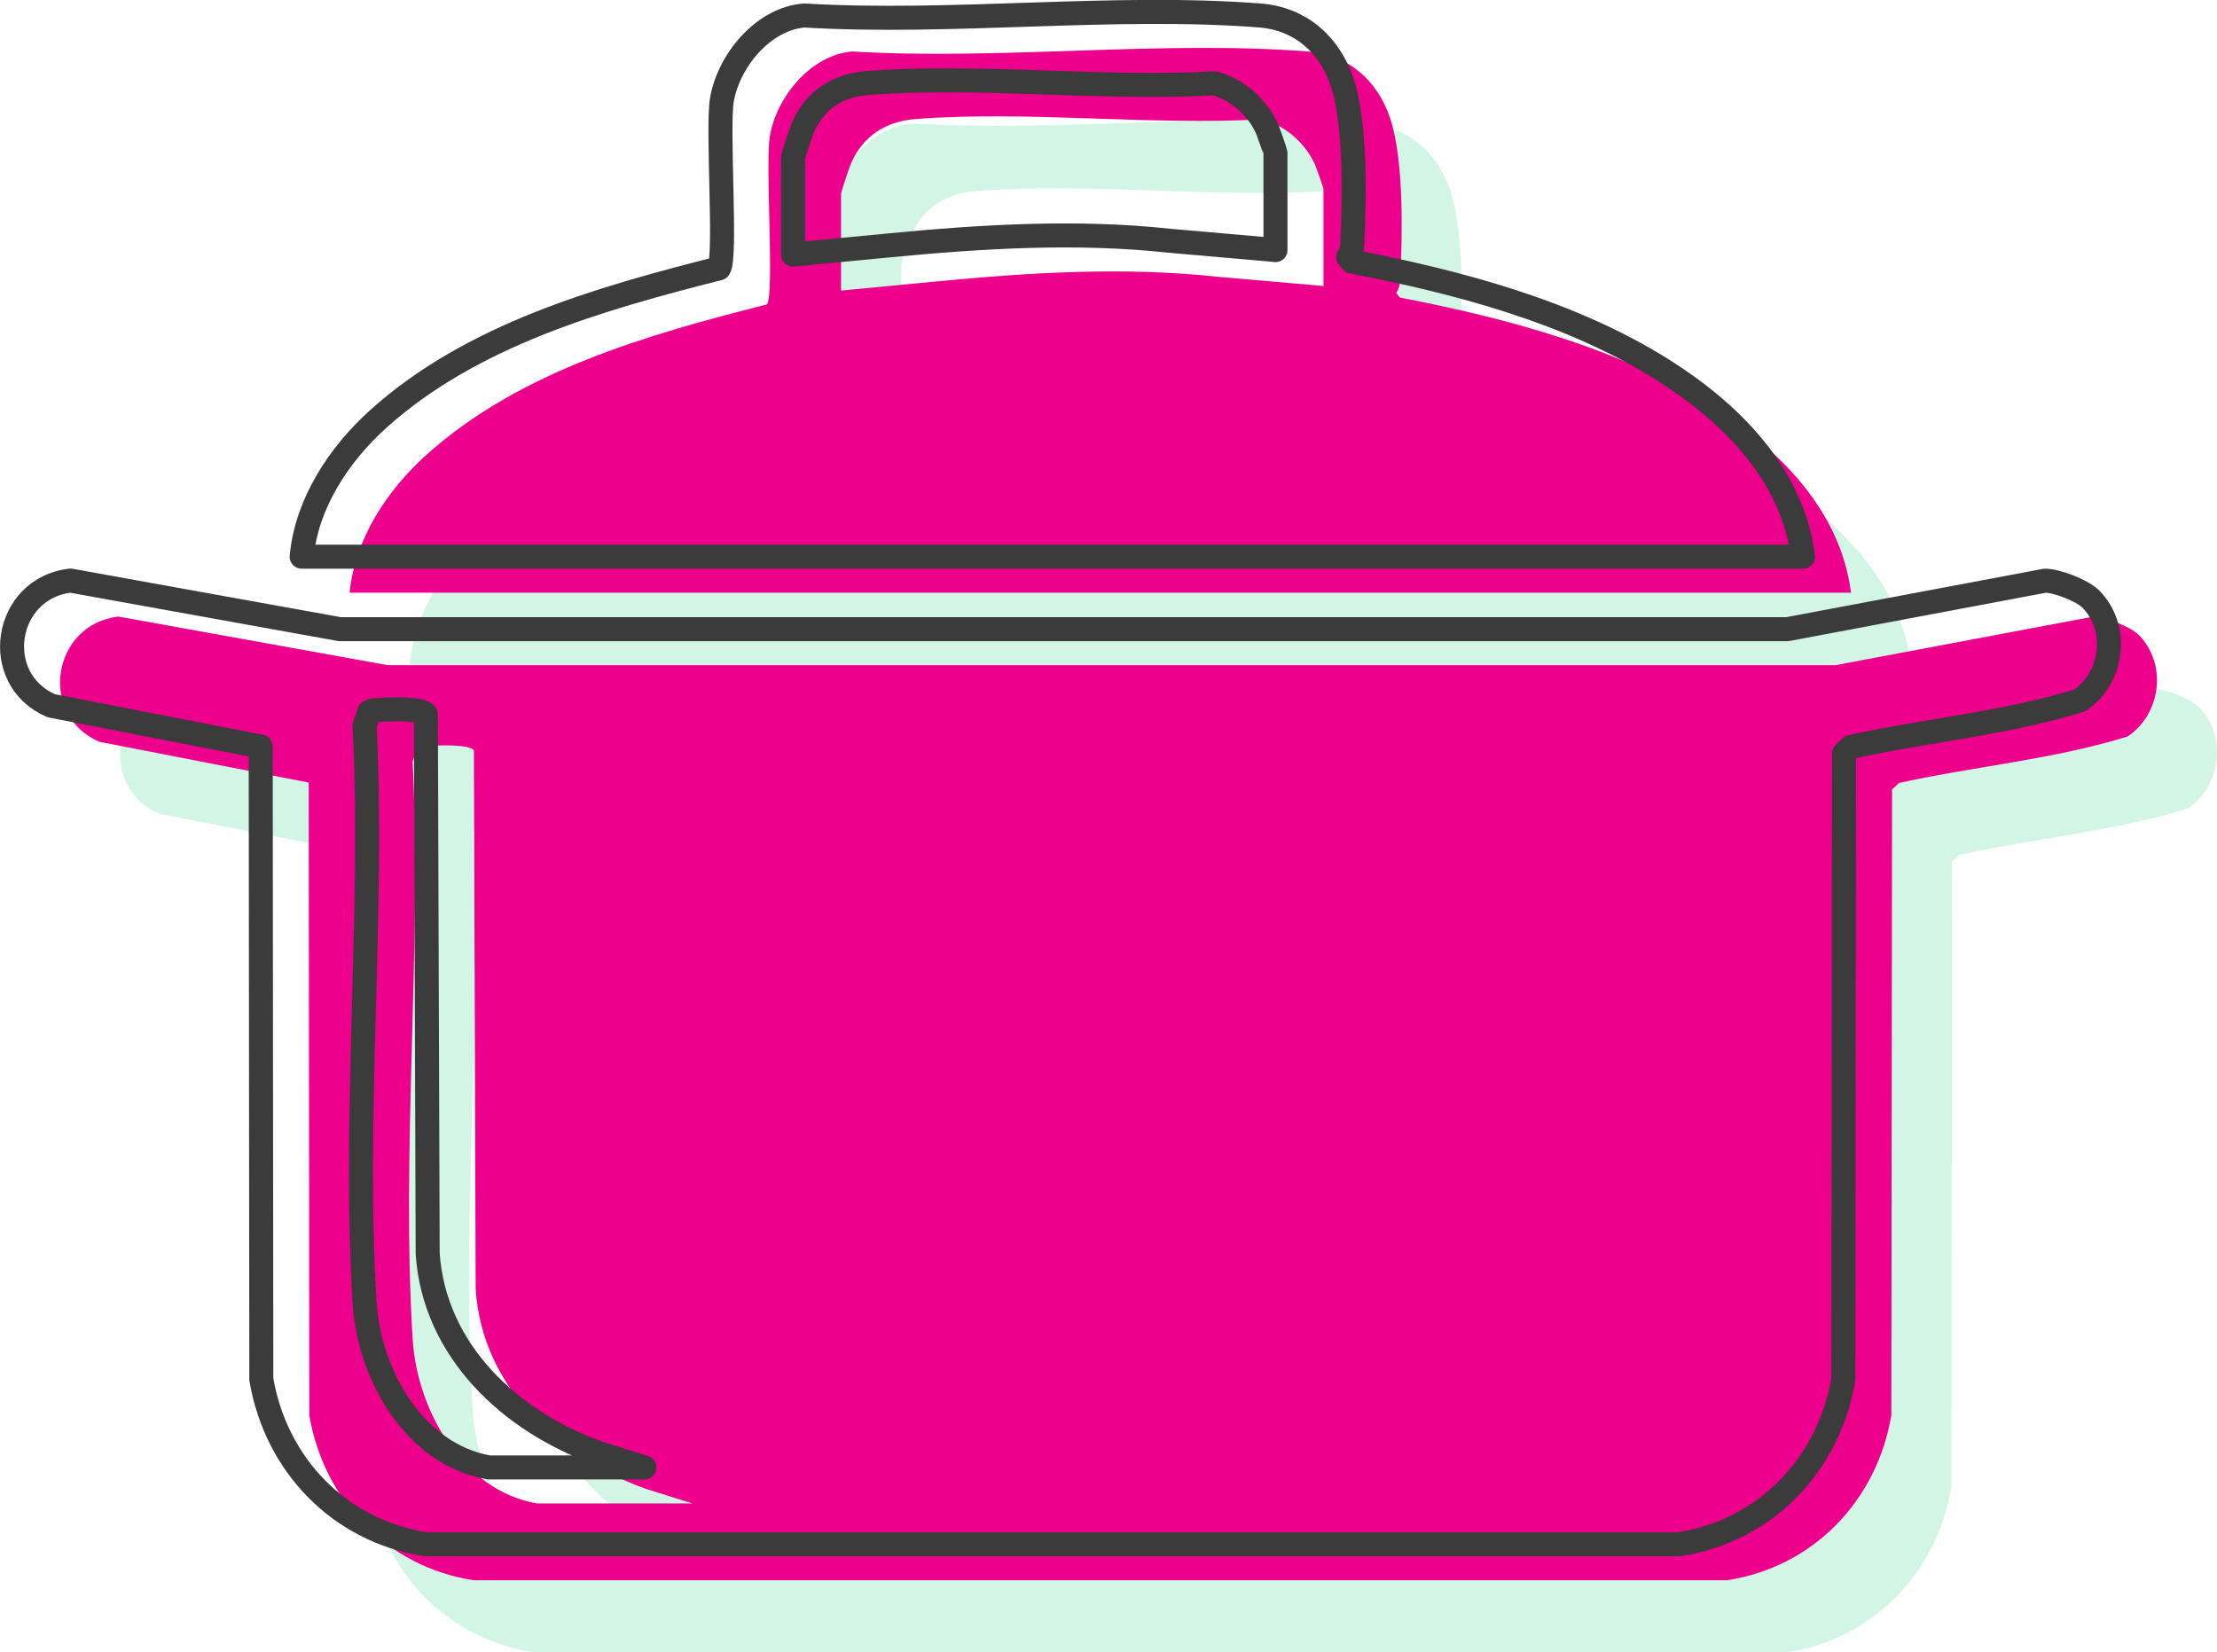 <?xml version="1.0" encoding="UTF-8"?>
<svg xmlns="http://www.w3.org/2000/svg" id="Layer_1" viewBox="0 0 184.7 137.65">
  <defs>
    <style>.cls-1{fill:#ec008c;}.cls-2{fill:#d2f5e6;}.cls-3{fill:none;stroke:#3b3b3b;stroke-linecap:round;stroke-linejoin:round;stroke-width:2px;}</style>
  </defs>
  <g id="gxzkJ0.tif">
    <path class="cls-2" d="M183.15,58.87c2.42,2.42,1.92,6.59-.89,8.49-6.16,1.91-12.73,2.48-19.04,3.87l-.59.54-.06,52.15c-1.21,7.12-6.49,12.63-13.68,13.74H44.45c-7.19-1.12-12.46-6.62-13.68-13.74l-.05-52.72-17.45-3.4c-5.12-2.22-3.94-9.77,1.59-10.43l22.45,4.05h120.6s21.47-4.04,21.47-4.04c.97,0,3.09.82,3.77,1.5ZM49.72,131.26h12.96l-3.86-1.21c-7.29-2.61-13.65-8.51-14.19-16.61l-.15-44.92c-.35-.53-2.98-.43-3.79-.37-.33.03-.66-.02-.94.18l-.37,1.13c.77,15.78-.97,32.43,0,48.11.36,5.87,4.09,12.6,10.35,13.69Z"></path>
    <path class="cls-2" d="M159.21,55.38H34.13c.42-4.46,3.11-8.52,6.38-11.47,7.77-7,18.45-10.03,28.39-12.55.63-.89-.16-11.65.24-14.03.55-3.24,3.41-6.76,6.86-7.04,12.34.74,25.75-.95,37.96,0,3.37.26,5.8,2.41,6.85,5.55,1.16,3.48,1.03,9.69.85,13.45-.02.41-.12.78-.34,1.12l.31.38c8.87,1.72,18.21,4.18,25.91,9.03,5.62,3.54,10.8,8.68,11.67,15.56ZM115.26,29.84v-8.08c0-.1-.55-1.66-.67-1.96-.77-1.81-2.49-3.34-4.41-3.86-9.4.53-19.63-.74-28.93-.02-2.44.19-4.36,1.41-5.34,3.67-.15.34-.84,2.41-.84,2.54v8.08l8.05-.77c7.67-.74,15.62-1.22,23.33-.38l8.8.77Z"></path>
  </g>
  <g id="gxzkJ0.tif-2">
    <path class="cls-1" d="M178.15,52.87c2.42,2.42,1.92,6.59-.89,8.49-6.16,1.91-12.73,2.48-19.04,3.87l-.59.54-.06,52.15c-1.21,7.12-6.49,12.63-13.68,13.74H39.45c-7.19-1.12-12.46-6.62-13.68-13.74l-.05-52.72-17.45-3.4c-5.12-2.22-3.94-9.77,1.59-10.43l22.45,4.05h120.6s21.47-4.04,21.47-4.04c.97,0,3.09.82,3.77,1.5ZM44.72,125.26h12.96l-3.86-1.21c-7.29-2.61-13.65-8.51-14.19-16.61l-.15-44.92c-.35-.53-2.98-.43-3.79-.37-.33.03-.66-.02-.94.18l-.37,1.13c.77,15.78-.97,32.43,0,48.11.36,5.87,4.09,12.6,10.35,13.69Z"></path>
    <path class="cls-1" d="M154.21,49.38H29.13c.42-4.46,3.11-8.52,6.38-11.47,7.77-7,18.45-10.03,28.39-12.55.63-.89-.16-11.65.24-14.03.55-3.24,3.41-6.76,6.86-7.04,12.34.74,25.75-.95,37.96,0,3.37.26,5.8,2.41,6.85,5.55,1.16,3.48,1.03,9.69.85,13.45-.02.41-.12.78-.34,1.12l.31.38c8.87,1.72,18.21,4.18,25.91,9.03,5.62,3.54,10.8,8.68,11.67,15.56ZM110.26,23.84v-8.08c0-.1-.55-1.66-.67-1.96-.77-1.81-2.49-3.34-4.41-3.86-9.4.53-19.63-.74-28.93-.02-2.44.19-4.36,1.41-5.34,3.67-.15.34-.84,2.41-.84,2.54v8.08l8.05-.77c7.67-.74,15.62-1.22,23.33-.38l8.8.77Z"></path>
  </g>
  <g id="gxzkJ0.tif-3">
    <path class="cls-3" d="M174.15,49.87c2.42,2.42,1.92,6.59-.89,8.49-6.16,1.91-12.73,2.48-19.04,3.87l-.59.54-.06,52.15c-1.21,7.12-6.49,12.63-13.68,13.74H35.45c-7.19-1.12-12.46-6.62-13.68-13.74l-.05-52.72-17.45-3.4c-5.12-2.22-3.94-9.77,1.59-10.43l22.45,4.05h120.6s21.47-4.04,21.47-4.04c.97,0,3.09.82,3.77,1.5ZM40.72,122.26h12.96l-3.86-1.21c-7.29-2.61-13.65-8.51-14.19-16.61l-.15-44.92c-.35-.53-2.98-.43-3.79-.37-.33.03-.66-.02-.94.18l-.37,1.13c.77,15.78-.97,32.43,0,48.11.36,5.87,4.09,12.6,10.35,13.69Z"></path>
    <path class="cls-3" d="M150.21,46.38H25.13c.42-4.46,3.11-8.52,6.38-11.47,7.77-7,18.45-10.03,28.39-12.55.63-.89-.16-11.65.24-14.03.55-3.24,3.41-6.76,6.86-7.04,12.34.74,25.75-.95,37.96,0,3.37.26,5.8,2.41,6.85,5.55,1.16,3.48,1.03,9.69.85,13.45-.02.41-.12.78-.34,1.12l.31.38c8.87,1.72,18.21,4.18,25.91,9.03,5.62,3.54,10.8,8.68,11.67,15.56ZM106.26,20.84v-8.08c0-.1-.55-1.66-.67-1.96-.77-1.81-2.49-3.34-4.41-3.86-9.4.53-19.63-.74-28.93-.02-2.44.19-4.36,1.41-5.34,3.67-.15.34-.84,2.41-.84,2.54v8.08l8.05-.77c7.67-.74,15.62-1.22,23.33-.38l8.8.77Z"></path>
  </g>
</svg>
